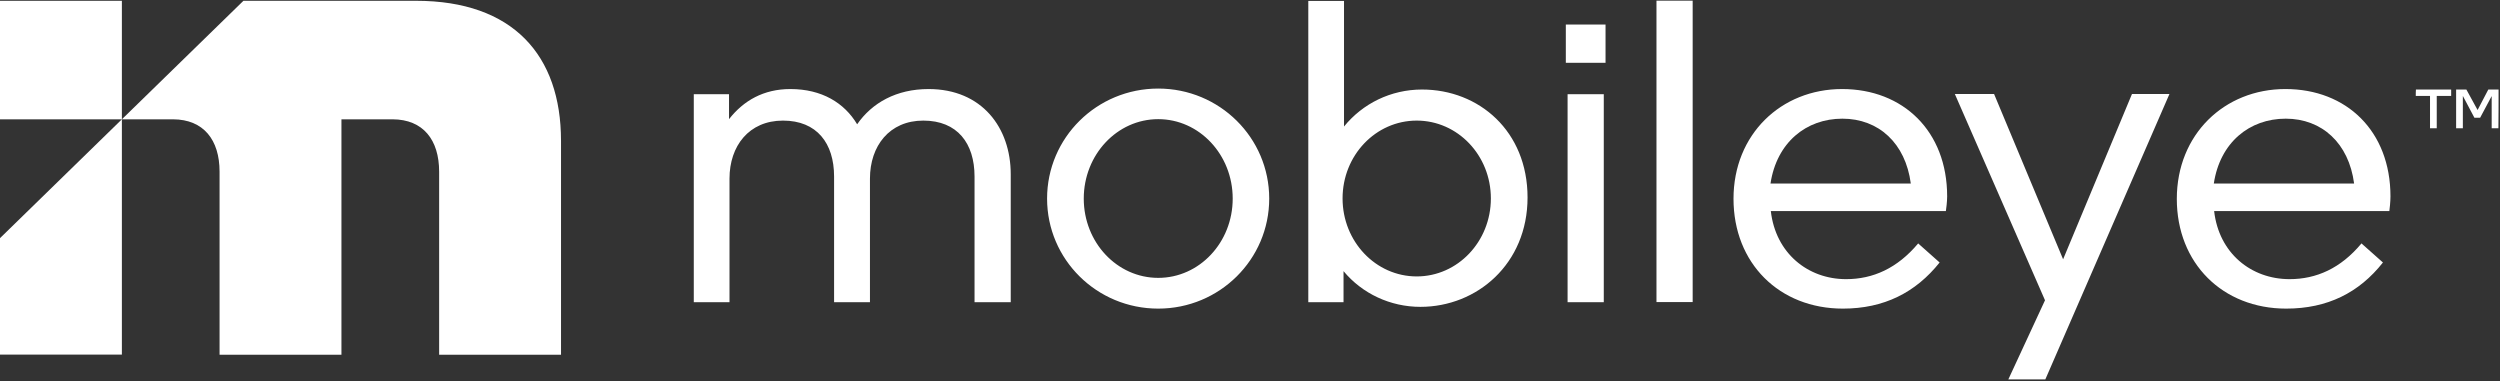 <svg version="1.2" xmlns="http://www.w3.org/2000/svg" viewBox="0 0 1561 238" width="1561" height="238">
	<rect x="0" y="0" width="1561" height="238" fill="#333333" stroke="none"/>
	<title>new_logo-svg</title>
	<style>
		.s0 { fill: #ffffff } 
	</style>
	<path id="Layer" class="s0" d="m350.3 87.9v133.6h-76.1v-114.3c0-19.9-10-32.6-29-32.7h-0.4-31.6v147h-76.1v-114.3c0-19.9-10-32.6-29-32.7h-32l75.9-74h107.3c0.1 0 0.5 0 0.5 0 60.5 0 90.5 34 90.5 87.4zm-350.3 60.8l76.1-74.2v146.9h-76.1v-72.7zm0-148.2h76.1v74h-76.1z"/>
	<g id="Layer">
		<path id="Layer" fill-rule="evenodd" class="s0" d="m455.2 74.4c9.1-11.6 21.6-18.8 38.3-18.8 19.6 0 33.7 8.6 41.7 22 9.3-13.4 24.5-22 44.6-22 33.4 0 51.3 24.2 51.3 53.2v79.9h-22.6v-78.5c0-20.7-10.7-34.9-32-34.9-21.2 0-33.3 15.9-33.3 36.2v77.2h-22.4v-78.5c0-20.7-10.7-34.9-31.9-34.9-21.3 0-33.4 15.9-33.4 36.2v77.2h-22.3v-129.9h22zm268 118.3c-38.4 0-69.4-30.7-69.4-68.7 0-38 31-68.7 69.4-68.7 38.3 0 69.3 30.7 69.3 68.7 0 38-31 68.7-69.3 68.7zm46.5-68.7c0-27.4-20.8-49.6-46.5-49.6-25.7 0-46.5 22.2-46.5 49.6 0 27.4 20.8 49.5 46.5 49.5 25.7 0 46.5-22.1 46.5-49.5zm47.2-123.4h22.3v78.4c11.6-14.3 29.2-23.1 48.7-23.1 35.6 0 65.9 26 65.9 67.4 0 41.5-31.6 68.3-66.9 68.3-18.8 0-36.4-8.3-48-22.3v19.4h-22c0 0 0-188.2 0-188.1zm114 123.3c0-26.9-20.7-48.6-46.3-48.6-25.6 0-46.3 21.7-46.3 48.6 0 26.9 20.7 48.7 46.3 48.7 25.6 0 46.3-21.8 46.3-48.7z"/>
	</g>
	<path id="Layer" fill-rule="evenodd" class="s0" d="m978.8 58.8h22.6v129.9h-22.6zm-1.1-43.5h24.8v23.9h-24.8zm56.6-14.9h22.6v188.2h-22.6zm163.4 151.5q0 0.1 0 0.1l-0.2-0.2zm13.4 12c-15 18.8-34.8 28.8-60.4 28.8-39.7 0-68.3-28.3-68.3-68.6 0-40.2 29.7-68.5 67.8-68.5 38.1 0 65.6 26.3 65.6 67 0 3.5-0.6 7.8-0.8 9.2h-109.3c3 26.3 23.1 42.5 47 42.5 16.8 0 32-6.8 45-22.3zm-105.6-49.3h87.6c-3.3-25.2-20.1-40.5-42.7-40.5-22.6 0-41 14.8-44.9 40.5zm225.7-55.9h23.4l-77.5 178.2h-23.1l22.9-49.4-56.3-128.8h24.5l43.1 103.2zm143.3 93.2q0 0.1 0 0.1l-0.2-0.2zm13.4 12c-14.9 18.9-34.7 28.8-60.4 28.8-39.7 0-68.3-28.3-68.3-68.5 0-40.3 29.7-68.6 67.8-68.6 38.2 0 65.6 26.3 65.6 67 0 3.5-0.5 7.8-0.7 9.2h-109.4c3 26.3 23.1 42.5 47.1 42.5 16.7 0 31.9-6.7 44.9-22.3zm-105.6-49.3h87.6c-3.3-25.2-20.1-40.5-42.7-40.5-22.6 0-41 14.8-44.9 40.5zm177.7-34.5h-4.2v-20.1l-7.2 13.5h-3.6l-7.2-13.6v20.2h-4.2v-24.2h6.4l7 12.8 6.7-12.8h6.4c0 0 0 24.2-0.1 24.2zm-51.5-24.2h22v4h-9v20.2h-4.2v-20.2h-8.9c0 0 0-4 0.1-4z"/>
</svg>